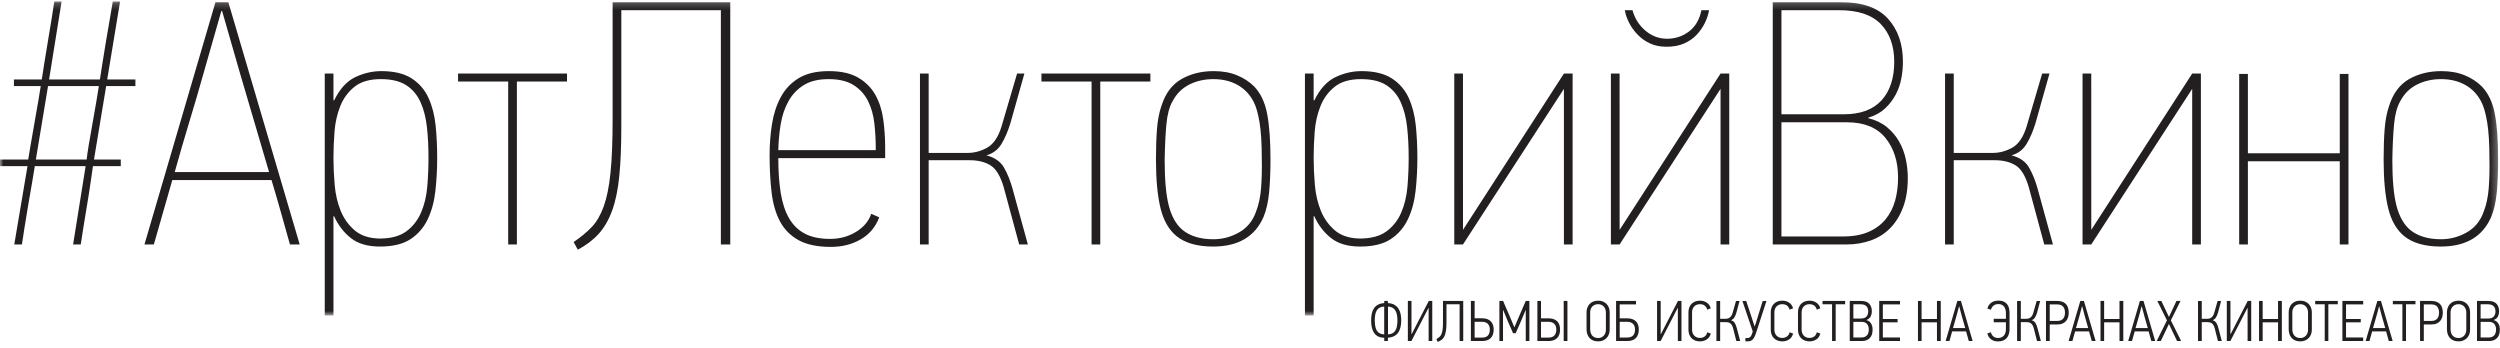 <?xml version="1.0" encoding="UTF-8"?>
<svg width="374px" height="52px" viewBox="0 0 374 52" version="1.1" xmlns="http://www.w3.org/2000/svg" xmlns:xlink="http://www.w3.org/1999/xlink">
    <!-- Generator: Sketch 47.1 (45422) - http://www.bohemiancoding.com/sketch -->
    <title>Page 1</title>
    <desc>Created with Sketch.</desc>
    <defs>
        <polygon id="path-1" points="373.723 0.2 0 0.2 0 47.17 373.723 47.17"></polygon>
    </defs>
    <g id="Page-1" stroke="none" stroke-width="1" fill="none" fill-rule="evenodd">
        <g>
            <g id="Group-3" transform="translate(0, 0.025)">
                <mask id="mask-2" fill="white">
                    <use xlink:href="#path-1"></use>
                </mask>
                <g id="Clip-2"></g>
                <path d="M15.882,12.853 L20.256,12.853 L20.256,11.864 L16.039,11.864 L17.965,0.199 L16.872,0.199 C16.802,0.651 16.672,1.423 16.481,2.517 C16.29,3.61 16.091,4.774 15.882,6.006 C15.674,7.238 15.483,8.41 15.31,9.521 C15.136,10.632 15.014,11.413 14.945,11.864 L7.342,11.864 L9.217,0.199 L8.123,0.199 C8.054,0.686 7.932,1.475 7.759,2.569 C7.585,3.662 7.395,4.817 7.186,6.032 C6.978,7.247 6.787,8.41 6.613,9.521 C6.439,10.632 6.318,11.413 6.249,11.864 L2.083,11.864 L2.083,12.853 L6.093,12.853 C6.023,13.305 5.901,14.051 5.728,15.092 C5.554,16.134 5.364,17.227 5.155,18.373 C4.947,19.519 4.756,20.612 4.583,21.654 C4.408,22.695 4.287,23.424 4.218,23.841 L-4.48441247e-05,23.841 L-4.48441247e-05,24.83 L4.114,24.83 L2.135,36.547 L3.281,36.547 C3.35,36.061 3.471,35.263 3.645,34.151 C3.818,33.041 4.01,31.878 4.218,30.662 C4.426,29.448 4.626,28.293 4.817,27.2 C5.007,26.106 5.137,25.317 5.207,24.83 L12.81,24.83 L10.935,36.547 L12.081,36.547 C12.15,36.061 12.271,35.271 12.446,34.177 C12.619,33.084 12.81,31.921 13.018,30.688 C13.227,29.457 13.409,28.293 13.565,27.2 C13.721,26.106 13.834,25.317 13.904,24.83 L18.069,24.83 L18.069,23.841 L14.06,23.841 L15.882,12.853 Z M7.186,12.853 L14.789,12.853 C14.719,13.305 14.598,14.051 14.424,15.092 C14.25,16.134 14.06,17.227 13.852,18.373 C13.643,19.519 13.452,20.612 13.279,21.654 C13.105,22.695 13,23.424 12.966,23.841 L5.364,23.841 L7.186,12.853 Z M44.835,36.547 L34.16,0.304 L32.233,0.304 L21.61,36.547 L23.016,36.547 L25.776,26.913 L40.617,26.913 C41.103,28.51 41.571,30.116 42.023,31.73 C42.473,33.344 42.925,34.95 43.377,36.547 L44.835,36.547 Z M33.118,1.606 L33.222,1.606 L35.878,10.843 L40.252,25.716 L26.14,25.716 C26.834,23.211 27.554,20.732 28.301,18.279 C29.048,15.826 29.767,13.365 30.462,10.895 L33.118,1.606 Z M53.036,34.415 C52.116,33.618 51.422,32.64 50.953,31.479 C50.484,30.319 50.189,29.037 50.068,27.634 C49.946,26.231 49.885,24.889 49.885,23.606 C49.885,22.36 49.937,21.052 50.042,19.684 C50.146,18.315 50.432,17.043 50.901,15.865 C51.369,14.687 52.081,13.717 53.036,12.955 C53.99,12.193 55.301,11.812 56.967,11.812 C58.564,11.812 59.831,12.115 60.769,12.721 C61.706,13.328 62.417,14.167 62.904,15.241 C63.389,16.315 63.711,17.562 63.867,18.983 C64.023,20.403 64.101,21.927 64.101,23.554 C64.101,25.01 64.04,26.457 63.919,27.894 C63.797,29.331 63.485,30.631 62.982,31.791 C62.478,32.951 61.74,33.887 60.769,34.596 C59.796,35.307 58.459,35.661 56.759,35.661 C55.197,35.627 53.955,35.211 53.036,34.415 L53.036,34.415 Z M49.885,14.988 L49.885,10.979 L48.583,10.979 L48.583,47.17 L49.885,47.17 L49.885,32.329 L49.989,32.329 C50.577,33.648 51.408,34.733 52.48,35.583 C53.552,36.434 55.006,36.859 56.84,36.859 C58.777,36.859 60.308,36.486 61.433,35.74 C62.557,34.994 63.413,33.995 64.001,32.745 C64.59,31.496 64.97,30.073 65.144,28.475 C65.316,26.879 65.403,25.247 65.403,23.58 C65.403,21.914 65.325,20.309 65.17,18.764 C65.013,17.219 64.659,15.839 64.106,14.624 C63.552,13.409 62.713,12.437 61.589,11.708 C60.464,10.979 58.95,10.614 57.048,10.614 C55.698,10.614 54.392,10.919 53.129,11.525 C51.866,12.133 50.819,13.288 49.989,14.988 L49.885,14.988 Z M77.327,12.176 L84.826,12.176 L84.826,10.979 L68.527,10.979 L68.527,12.176 L76.025,12.176 L76.025,36.547 L77.327,36.547 L77.327,12.176 Z M107.842,36.547 L109.248,36.547 L109.248,0.304 L91.647,0.304 L91.647,17.8 C91.647,21.064 91.543,23.728 91.334,25.794 C91.126,27.86 90.788,29.543 90.319,30.845 C89.85,32.147 89.251,33.18 88.522,33.943 C87.794,34.707 86.89,35.453 85.815,36.182 L86.439,37.328 C87.689,36.667 88.731,35.876 89.564,34.955 C90.397,34.034 91.069,32.869 91.581,31.461 C92.092,30.054 92.448,28.333 92.648,26.299 C92.849,24.265 92.949,21.788 92.949,18.867 L92.949,1.501 L107.842,1.501 L107.842,36.547 Z M128.749,35.792 C130.05,35.046 130.979,33.943 131.535,32.485 L130.337,31.964 C129.954,33.076 129.191,33.978 128.046,34.672 C126.9,35.367 125.615,35.714 124.192,35.714 C122.664,35.714 121.406,35.455 120.417,34.936 C119.427,34.417 118.637,33.648 118.047,32.628 C117.457,31.609 117.04,30.347 116.798,28.843 C116.555,27.34 116.433,25.603 116.433,23.632 L132.42,23.632 L132.42,22.018 C132.42,20.595 132.324,19.198 132.133,17.826 C131.942,16.455 131.552,15.241 130.962,14.181 C130.371,13.123 129.521,12.263 128.41,11.604 C127.299,10.945 125.824,10.614 123.984,10.614 C122.143,10.614 120.651,10.962 119.506,11.656 C118.36,12.35 117.466,13.288 116.824,14.467 C116.181,15.648 115.738,16.993 115.496,18.503 C115.253,20.013 115.131,21.567 115.131,23.164 C115.131,25.213 115.231,27.078 115.432,28.762 C115.632,30.446 116.048,31.886 116.681,33.084 C117.314,34.281 118.238,35.219 119.453,35.896 C120.668,36.573 122.282,36.911 124.296,36.911 C125.963,36.911 127.447,36.539 128.749,35.792 L128.749,35.792 Z M116.433,22.435 C116.467,21.087 116.59,19.784 116.798,18.523 C117.008,17.262 117.391,16.131 117.948,15.128 C118.505,14.127 119.263,13.324 120.222,12.719 C121.18,12.115 122.426,11.812 123.959,11.812 C125.526,11.812 126.78,12.115 127.721,12.719 C128.662,13.324 129.376,14.118 129.864,15.102 C130.352,16.087 130.665,17.201 130.805,18.445 C130.944,19.689 131.014,20.933 131.014,22.176 L131.014,22.435 L116.433,22.435 Z M138.929,36.547 L138.929,23.945 L145.073,23.945 C146.323,23.945 147.364,24.205 148.198,24.726 C149.031,25.247 149.69,26.358 150.176,28.059 L152.468,36.547 L153.77,36.547 L151.478,28.215 C151.131,26.965 150.697,25.898 150.176,25.012 C149.656,24.127 148.788,23.528 147.573,23.216 C148.544,22.939 149.291,22.375 149.812,21.523 C150.333,20.673 150.783,19.623 151.166,18.373 L153.249,10.979 L152.155,10.979 L149.812,18.946 C149.325,20.508 148.614,21.549 147.677,22.07 C146.74,22.591 145.767,22.851 144.761,22.851 L138.929,22.851 L138.929,10.979 L137.627,10.979 L137.627,36.547 L138.929,36.547 Z M164.601,12.176 L172.099,12.176 L172.099,10.979 L155.8,10.979 L155.8,12.176 L163.299,12.176 L163.299,36.547 L164.601,36.547 L164.601,12.176 Z M176.734,11.812 C175.345,12.611 174.355,13.93 173.765,15.77 C173.418,16.777 173.193,17.931 173.088,19.232 C172.984,20.534 172.932,22.07 172.932,23.841 C172.932,26.827 173.158,29.248 173.609,31.105 C174.06,32.963 174.859,34.36 176.005,35.297 C177.289,36.338 179.111,36.859 181.472,36.859 C185.222,36.859 187.738,35.384 189.023,32.433 C189.439,31.426 189.717,30.212 189.856,28.788 C189.994,27.365 190.064,25.716 190.064,23.841 C190.064,21.029 189.899,18.755 189.57,17.019 C189.239,15.284 188.589,13.913 187.617,12.905 C186.922,12.211 186.072,11.656 185.065,11.239 C184.058,10.823 182.895,10.614 181.577,10.614 C179.736,10.614 178.122,11.014 176.734,11.812 L176.734,11.812 Z M185.169,12.697 C186.211,13.288 187.009,14.138 187.565,15.249 C187.911,15.909 188.198,16.915 188.424,18.269 C188.65,19.623 188.763,21.428 188.763,23.685 C188.797,25.247 188.763,26.714 188.659,28.085 C188.554,29.457 188.294,30.662 187.877,31.704 C187.391,33.058 186.549,34.073 185.352,34.75 C184.154,35.427 182.878,35.766 181.524,35.766 C179.58,35.766 178.035,35.297 176.89,34.36 C175.953,33.561 175.275,32.364 174.859,30.767 C174.442,29.17 174.234,26.896 174.234,23.945 C174.268,21.828 174.355,20.031 174.494,18.555 C174.633,17.08 174.945,15.926 175.432,15.092 C176.022,13.982 176.855,13.158 177.931,12.619 C179.007,12.081 180.205,11.812 181.524,11.812 C182.912,11.812 184.128,12.107 185.169,12.697 L185.169,12.697 Z M199.671,34.415 C198.751,33.618 198.057,32.64 197.588,31.479 C197.12,30.319 196.824,29.037 196.703,27.634 C196.581,26.231 196.521,24.889 196.521,23.606 C196.521,22.36 196.573,21.052 196.677,19.684 C196.782,18.315 197.068,17.043 197.536,15.865 C198.005,14.687 198.716,13.717 199.671,12.955 C200.626,12.193 201.937,11.812 203.603,11.812 C205.199,11.812 206.467,12.115 207.404,12.721 C208.341,13.328 209.053,14.167 209.539,15.241 C210.025,16.315 210.347,17.562 210.503,18.983 C210.659,20.403 210.737,21.927 210.737,23.554 C210.737,25.01 210.676,26.457 210.555,27.894 C210.433,29.331 210.12,30.631 209.618,31.791 C209.114,32.951 208.376,33.887 207.404,34.596 C206.432,35.307 205.095,35.661 203.395,35.661 C201.832,35.627 200.591,35.211 199.671,34.415 L199.671,34.415 Z M196.521,14.988 L196.521,10.979 L195.219,10.979 L195.219,47.17 L196.521,47.17 L196.521,32.329 L196.625,32.329 C197.213,33.648 198.043,34.733 199.116,35.583 C200.188,36.434 201.642,36.859 203.476,36.859 C205.413,36.859 206.944,36.486 208.068,35.74 C209.193,34.994 210.048,33.995 210.637,32.745 C211.225,31.496 211.606,30.073 211.779,28.475 C211.952,26.879 212.039,25.247 212.039,23.58 C212.039,21.914 211.961,20.309 211.805,18.764 C211.649,17.219 211.294,15.839 210.741,14.624 C210.188,13.409 209.349,12.437 208.224,11.708 C207.1,10.979 205.586,10.614 203.684,10.614 C202.334,10.614 201.028,10.919 199.765,11.525 C198.502,12.133 197.455,13.288 196.625,14.988 L196.521,14.988 Z M235.263,36.547 L235.263,10.979 L233.961,10.979 L218.864,34.36 L218.86,10.979 L217.558,10.979 L217.558,36.547 L218.86,36.547 L233.961,13.27 L233.961,36.547 L235.263,36.547 Z M254.529,1.501 C254.251,2.89 253.635,3.949 252.681,4.678 C251.725,5.407 250.624,5.771 249.374,5.771 C248.194,5.771 247.126,5.373 246.171,4.574 C245.216,3.776 244.565,2.751 244.219,1.501 L243.073,1.501 C243.177,2.126 243.394,2.76 243.724,3.402 C244.054,4.045 244.479,4.635 245,5.172 C245.52,5.711 246.136,6.145 246.848,6.474 C247.559,6.805 248.385,6.969 249.322,6.969 C250.328,6.969 251.205,6.805 251.952,6.474 C252.698,6.145 253.323,5.711 253.826,5.172 C254.329,4.635 254.737,4.045 255.05,3.402 C255.362,2.76 255.571,2.126 255.675,1.501 L254.529,1.501 Z M258.695,36.547 L258.695,10.979 L257.393,10.979 L242.296,34.36 L242.292,10.979 L240.99,10.979 L240.99,36.547 L242.292,36.547 L257.393,13.27 L257.393,36.547 L258.695,36.547 Z M275.15,1.501 C277.962,1.501 280.036,2.196 281.372,3.584 C282.708,4.973 283.377,6.848 283.377,9.208 C283.377,11.673 282.743,13.6 281.476,14.988 C280.209,16.377 278.326,17.071 275.827,17.071 L266.505,17.071 L266.505,1.501 L275.15,1.501 Z M276.295,18.269 C278.864,18.269 280.782,19.044 282.049,20.594 C283.316,22.143 283.95,24.119 283.95,26.522 C283.95,27.776 283.802,28.934 283.507,29.995 C283.212,31.058 282.734,31.989 282.075,32.79 C281.416,33.591 280.565,34.218 279.524,34.67 C278.482,35.123 277.215,35.349 275.722,35.349 L266.505,35.349 L266.505,18.269 L276.295,18.269 Z M279.472,17.592 C280.513,17.28 281.363,16.811 282.023,16.186 C282.682,15.561 283.212,14.867 283.611,14.103 C284.01,13.34 284.289,12.533 284.445,11.682 C284.601,10.831 284.679,10.007 284.679,9.208 C284.679,6.57 283.935,4.426 282.446,2.777 C280.957,1.129 278.62,0.304 275.434,0.304 L265.204,0.304 L265.204,36.547 L276.243,36.547 C277.527,36.547 278.734,36.347 279.862,35.948 C280.99,35.549 281.962,34.932 282.778,34.099 C283.594,33.266 284.236,32.225 284.705,30.975 C285.174,29.725 285.408,28.267 285.408,26.601 C285.408,25.663 285.305,24.718 285.1,23.763 C284.894,22.808 284.555,21.923 284.084,21.107 C283.612,20.292 283.004,19.58 282.258,18.972 C281.511,18.365 280.582,17.922 279.472,17.644 L279.472,17.592 Z M292.281,36.547 L292.281,23.945 L298.426,23.945 C299.676,23.945 300.717,24.205 301.551,24.726 C302.384,25.247 303.043,26.358 303.529,28.059 L305.821,36.547 L307.122,36.547 L304.831,28.215 C304.484,26.965 304.05,25.898 303.529,25.012 C303.009,24.127 302.14,23.528 300.926,23.216 C301.897,22.939 302.644,22.375 303.165,21.523 C303.686,20.673 304.137,19.623 304.519,18.373 L306.602,10.979 L305.508,10.979 L303.165,18.946 C302.678,20.508 301.967,21.549 301.03,22.07 C300.093,22.591 299.12,22.851 298.114,22.851 L292.281,22.851 L292.281,10.979 L290.98,10.979 L290.98,36.547 L292.281,36.547 Z M329.254,36.547 L329.254,10.979 L327.952,10.979 L312.855,34.36 L312.851,10.979 L311.549,10.979 L311.549,36.547 L312.851,36.547 L327.952,13.27 L327.952,36.547 L329.254,36.547 Z M350.03,36.547 L351.332,36.547 L351.332,11.031 L350.03,11.031 L350.03,22.904 L336.283,22.904 L336.283,11.031 L334.981,11.031 L334.981,36.547 L336.283,36.547 L336.283,24.101 L350.03,24.101 L350.03,36.547 Z M360.392,11.812 C359.003,12.611 358.014,13.93 357.424,15.77 C357.076,16.777 356.851,17.931 356.747,19.232 C356.643,20.534 356.591,22.07 356.591,23.841 C356.591,26.827 356.816,29.248 357.268,31.105 C357.718,32.963 358.517,34.36 359.663,35.297 C360.947,36.338 362.769,36.859 365.131,36.859 C368.88,36.859 371.397,35.384 372.681,32.433 C373.098,31.426 373.375,30.212 373.515,28.788 C373.653,27.365 373.723,25.716 373.723,23.841 C373.723,21.029 373.558,18.755 373.228,17.019 C372.898,15.284 372.247,13.913 371.275,12.905 C370.581,12.211 369.73,11.656 368.724,11.239 C367.716,10.823 366.554,10.614 365.235,10.614 C363.394,10.614 361.78,11.014 360.392,11.812 L360.392,11.812 Z M368.828,12.697 C369.869,13.288 370.668,14.138 371.223,15.249 C371.57,15.909 371.856,16.915 372.082,18.269 C372.308,19.623 372.421,21.428 372.421,23.685 C372.455,25.247 372.421,26.714 372.317,28.085 C372.213,29.457 371.952,30.662 371.536,31.704 C371.049,33.058 370.208,34.073 369.01,34.75 C367.812,35.427 366.537,35.766 365.183,35.766 C363.238,35.766 361.694,35.297 360.548,34.36 C359.611,33.561 358.934,32.364 358.517,30.767 C358.101,29.17 357.892,26.896 357.892,23.945 C357.927,21.828 358.014,20.031 358.153,18.555 C358.291,17.08 358.604,15.926 359.09,15.092 C359.68,13.982 360.513,13.158 361.59,12.619 C362.665,12.081 363.863,11.812 365.183,11.812 C366.571,11.812 367.786,12.107 368.828,12.697 L368.828,12.697 Z" id="Fill-1" fill="#231F20" mask="url(#mask-2)"></path>
            </g>
            <path d="M207.076,50.027 C206.57,50.004 206.21,49.827 205.995,49.497 C205.779,49.166 205.669,48.641 205.663,47.922 C205.663,47.617 205.686,47.339 205.732,47.089 C205.778,46.838 205.854,46.624 205.96,46.446 C206.066,46.268 206.21,46.128 206.391,46.027 C206.572,45.927 206.8,45.871 207.076,45.859 L207.076,50.027 Z M207.644,45.859 C207.902,45.871 208.121,45.925 208.299,46.023 C208.476,46.121 208.621,46.259 208.734,46.437 C208.845,46.616 208.927,46.83 208.979,47.08 C209.031,47.331 209.056,47.614 209.056,47.93 C209.056,48.632 208.946,49.15 208.725,49.484 C208.504,49.817 208.144,49.999 207.644,50.027 L207.644,45.859 Z M207.627,50.527 C208.316,50.475 208.821,50.23 209.143,49.791 C209.464,49.351 209.625,48.73 209.625,47.926 C209.625,47.57 209.591,47.238 209.522,46.931 C209.453,46.624 209.339,46.356 209.181,46.126 C209.024,45.897 208.817,45.713 208.561,45.575 C208.306,45.437 207.994,45.36 207.627,45.342 L207.627,45.024 L207.084,45.024 L207.084,45.342 C206.723,45.365 206.417,45.442 206.167,45.571 C205.917,45.7 205.715,45.876 205.56,46.1 C205.405,46.324 205.293,46.59 205.224,46.897 C205.155,47.204 205.121,47.547 205.121,47.926 C205.121,48.311 205.155,48.661 205.224,48.977 C205.293,49.293 205.405,49.565 205.56,49.795 C205.715,50.024 205.917,50.202 206.167,50.329 C206.417,50.455 206.723,50.521 207.084,50.527 L207.084,51.018 L207.627,51.018 L207.627,50.527 Z M211.149,51.018 L213.699,46.066 L213.724,46.066 L213.724,51.018 L214.267,51.018 L214.267,45.024 L213.742,45.024 L211.192,49.976 L211.158,49.967 L211.158,45.024 L210.615,45.024 L210.615,51.018 L211.149,51.018 Z M218.357,51.018 L218.9,51.018 L218.9,45.024 L215.869,45.024 L215.869,48.322 C215.869,48.759 215.847,49.112 215.804,49.381 C215.761,49.651 215.698,49.871 215.614,50.041 C215.531,50.21 215.428,50.343 215.305,50.441 C215.181,50.538 215.042,50.633 214.887,50.725 C214.916,50.8 214.947,50.872 214.982,50.94 L215.085,51.147 C215.309,51.061 215.504,50.956 215.671,50.832 C215.837,50.709 215.973,50.536 216.079,50.315 C216.186,50.093 216.264,49.815 216.317,49.478 C216.368,49.142 216.394,48.721 216.394,48.214 L216.394,45.523 L218.357,45.523 L218.357,51.018 Z M221.733,51.018 C222.29,51.018 222.716,50.87 223.012,50.574 C223.308,50.278 223.456,49.85 223.456,49.287 C223.456,49.051 223.423,48.832 223.357,48.628 C223.29,48.424 223.189,48.248 223.051,48.098 C222.913,47.949 222.735,47.831 222.517,47.745 C222.299,47.659 222.038,47.616 221.733,47.616 L220.605,47.616 L220.605,45.024 L220.046,45.024 L220.046,51.018 L221.733,51.018 Z M220.605,48.141 L221.699,48.141 C222.107,48.141 222.405,48.249 222.595,48.464 C222.784,48.68 222.879,48.957 222.879,49.295 C222.879,49.674 222.787,49.97 222.603,50.182 C222.419,50.395 222.124,50.501 221.716,50.501 L220.605,50.501 L220.605,48.141 Z M228.795,51.018 L228.795,45.024 L228.252,45.024 L227.277,47.271 L226.56,48.959 L226.543,48.959 L225.847,47.289 C225.819,47.226 225.779,47.135 225.727,47.017 C225.675,46.9 225.618,46.766 225.555,46.617 C225.493,46.468 225.425,46.314 225.353,46.156 C225.282,45.998 225.214,45.845 225.151,45.696 C225.089,45.546 225.031,45.413 224.98,45.295 C224.928,45.177 224.891,45.087 224.868,45.024 L224.308,45.024 L224.308,51.018 L224.851,51.018 L224.851,46.41 L224.885,46.402 L225.549,48.012 C225.583,48.087 225.638,48.21 225.712,48.382 C225.787,48.555 225.867,48.737 225.953,48.93 C226.039,49.122 226.12,49.304 226.195,49.476 C226.269,49.649 226.321,49.772 226.349,49.846 L226.746,49.846 L227.547,48.03 L228.227,46.393 L228.252,46.385 L228.252,51.018 L228.795,51.018 Z M231.671,51.018 C232.229,51.018 232.653,50.87 232.946,50.574 C233.239,50.278 233.386,49.85 233.386,49.287 C233.386,49.051 233.353,48.832 233.29,48.628 C233.227,48.424 233.126,48.248 232.988,48.098 C232.85,47.949 232.673,47.833 232.457,47.75 C232.241,47.667 231.98,47.625 231.675,47.625 L230.535,47.625 L230.535,45.024 L229.992,45.024 L229.992,51.018 L231.671,51.018 Z M233.928,51.018 L234.488,51.018 L234.488,45.024 L233.928,45.024 L233.928,51.018 Z M232.54,50.182 C232.35,50.395 232.056,50.501 231.659,50.501 L230.535,50.501 L230.535,48.141 L231.65,48.141 C231.857,48.141 232.036,48.172 232.186,48.232 C232.336,48.292 232.458,48.376 232.553,48.481 C232.648,48.588 232.717,48.711 232.761,48.852 C232.804,48.993 232.826,49.141 232.826,49.295 C232.826,49.674 232.731,49.97 232.54,50.182 L232.54,50.182 Z M240.809,46.712 C240.809,46.482 240.772,46.262 240.697,46.053 C240.622,45.844 240.512,45.66 240.366,45.502 C240.219,45.344 240.04,45.218 239.827,45.123 C239.615,45.028 239.368,44.981 239.087,44.981 C238.782,44.981 238.521,45.029 238.303,45.127 C238.085,45.225 237.905,45.355 237.765,45.519 C237.624,45.682 237.519,45.868 237.45,46.074 C237.381,46.281 237.347,46.494 237.347,46.712 L237.347,49.235 C237.347,49.488 237.381,49.726 237.45,49.95 C237.519,50.174 237.626,50.369 237.769,50.536 C237.912,50.702 238.093,50.833 238.312,50.928 C238.529,51.022 238.788,51.07 239.087,51.07 C239.345,51.07 239.579,51.026 239.789,50.94 C239.998,50.854 240.179,50.734 240.331,50.578 C240.483,50.424 240.601,50.238 240.684,50.023 C240.767,49.808 240.809,49.568 240.809,49.304 L240.809,46.712 Z M240.241,49.354 C240.241,49.526 240.211,49.687 240.154,49.837 C240.097,49.986 240.016,50.116 239.912,50.225 C239.808,50.334 239.686,50.419 239.545,50.48 C239.404,50.54 239.252,50.57 239.091,50.57 C238.889,50.57 238.713,50.537 238.564,50.471 C238.414,50.405 238.289,50.313 238.188,50.195 C238.087,50.077 238.012,49.938 237.963,49.776 C237.914,49.615 237.89,49.44 237.89,49.25 L237.89,46.723 C237.89,46.579 237.912,46.434 237.959,46.287 C238.005,46.14 238.077,46.009 238.175,45.894 C238.273,45.779 238.397,45.686 238.547,45.614 C238.696,45.542 238.875,45.506 239.082,45.506 C239.29,45.506 239.467,45.545 239.614,45.623 C239.761,45.7 239.881,45.798 239.973,45.916 C240.065,46.034 240.133,46.164 240.176,46.308 C240.219,46.452 240.241,46.59 240.241,46.723 L240.241,49.354 Z M243.445,51.018 C244.001,51.018 244.427,50.87 244.723,50.574 C245.019,50.278 245.167,49.85 245.167,49.287 C245.167,49.051 245.134,48.832 245.068,48.628 C245.001,48.424 244.899,48.248 244.761,48.098 C244.623,47.949 244.445,47.833 244.23,47.75 C244.013,47.667 243.753,47.625 243.448,47.625 L242.307,47.625 L242.307,45.54 L244.745,45.54 L244.745,45.024 L241.765,45.024 L241.765,51.018 L243.445,51.018 Z M244.317,50.178 C244.13,50.388 243.835,50.492 243.431,50.492 L242.307,50.492 L242.307,48.141 L243.423,48.141 C243.636,48.141 243.816,48.172 243.963,48.232 C244.11,48.292 244.231,48.374 244.326,48.477 C244.421,48.581 244.49,48.703 244.534,48.843 C244.577,48.984 244.599,49.135 244.599,49.295 C244.599,49.674 244.505,49.969 244.317,50.178 L244.317,50.178 Z M248.431,51.018 L250.98,46.066 L251.006,46.066 L251.006,51.018 L251.548,51.018 L251.548,45.024 L251.023,45.024 L248.474,49.976 L248.439,49.967 L248.439,45.024 L247.897,45.024 L247.897,51.018 L248.431,51.018 Z M255.406,49.709 C255.343,49.985 255.214,50.194 255.019,50.338 C254.824,50.481 254.585,50.553 254.304,50.553 C254.12,50.553 253.957,50.521 253.813,50.458 C253.67,50.395 253.548,50.309 253.447,50.2 C253.347,50.091 253.269,49.961 253.214,49.812 C253.16,49.663 253.133,49.505 253.133,49.339 L253.133,46.712 C253.133,46.545 253.158,46.389 253.21,46.242 C253.262,46.096 253.338,45.968 253.438,45.859 C253.539,45.75 253.662,45.664 253.809,45.601 C253.955,45.538 254.12,45.506 254.304,45.506 C254.597,45.506 254.838,45.578 255.027,45.721 C255.217,45.865 255.341,46.066 255.398,46.324 L255.932,46.126 C255.834,45.759 255.638,45.476 255.342,45.278 C255.046,45.08 254.7,44.981 254.304,44.981 C254.034,44.981 253.793,45.024 253.58,45.11 C253.368,45.196 253.188,45.316 253.04,45.472 C252.893,45.627 252.781,45.81 252.705,46.023 C252.628,46.235 252.59,46.468 252.59,46.72 L252.59,49.321 C252.59,49.58 252.63,49.817 252.709,50.032 C252.788,50.247 252.901,50.431 253.049,50.583 C253.197,50.735 253.377,50.854 253.589,50.94 C253.802,51.026 254.04,51.07 254.304,51.07 C254.7,51.07 255.047,50.97 255.346,50.772 C255.645,50.574 255.84,50.283 255.932,49.898 L255.406,49.709 Z M257.335,51.018 L257.335,48.193 L258.205,48.193 C258.32,48.193 258.431,48.204 258.537,48.228 C258.643,48.25 258.744,48.296 258.838,48.365 C258.933,48.434 259.018,48.532 259.092,48.658 C259.167,48.784 259.23,48.948 259.282,49.149 L259.755,51.018 L260.333,51.018 L259.825,49.08 C259.75,48.782 259.649,48.529 259.523,48.322 C259.397,48.116 259.204,47.975 258.946,47.9 C259.147,47.837 259.314,47.706 259.446,47.508 C259.577,47.31 259.684,47.065 259.764,46.772 L260.229,45.033 L259.704,45.033 L259.204,46.789 C259.153,46.979 259.085,47.134 259.002,47.254 C258.919,47.375 258.83,47.467 258.735,47.53 C258.64,47.593 258.541,47.636 258.438,47.659 C258.334,47.682 258.234,47.694 258.137,47.694 L257.335,47.694 L257.335,45.033 L256.776,45.033 L256.776,51.018 L257.335,51.018 Z M264.26,45.033 L263.7,45.033 C263.66,45.153 263.608,45.315 263.545,45.519 C263.482,45.723 263.413,45.945 263.338,46.186 C263.264,46.427 263.186,46.679 263.106,46.94 C263.025,47.201 262.948,47.453 262.873,47.694 C262.799,47.935 262.73,48.154 262.667,48.352 C262.603,48.55 262.551,48.707 262.511,48.822 L262.486,48.822 C262.44,48.696 262.385,48.533 262.322,48.335 C262.258,48.137 262.188,47.921 262.111,47.685 C262.034,47.45 261.953,47.206 261.87,46.953 C261.787,46.7 261.706,46.456 261.629,46.221 C261.551,45.986 261.478,45.764 261.409,45.558 C261.34,45.351 261.283,45.176 261.237,45.033 L260.668,45.033 C260.927,45.796 261.184,46.554 261.439,47.306 C261.695,48.058 261.951,48.816 262.21,49.58 C262.199,49.637 262.184,49.69 262.167,49.739 C262.15,49.788 262.133,49.841 262.115,49.898 C262.029,50.156 261.927,50.335 261.81,50.432 C261.692,50.53 261.561,50.578 261.418,50.578 L261.108,50.578 L261.108,51.061 L261.478,51.061 C261.604,51.061 261.723,51.045 261.835,51.013 C261.947,50.982 262.055,50.919 262.158,50.824 C262.262,50.729 262.359,50.596 262.451,50.424 C262.543,50.251 262.635,50.024 262.727,49.743 C262.985,48.957 263.24,48.172 263.493,47.388 C263.746,46.604 264.001,45.819 264.26,45.033 L264.26,45.033 Z M267.722,49.709 C267.658,49.985 267.529,50.194 267.334,50.338 C267.139,50.481 266.901,50.553 266.62,50.553 C266.435,50.553 266.272,50.521 266.128,50.458 C265.985,50.395 265.863,50.309 265.762,50.2 C265.662,50.091 265.584,49.961 265.53,49.812 C265.475,49.663 265.448,49.505 265.448,49.339 L265.448,46.712 C265.448,46.545 265.474,46.389 265.526,46.242 C265.577,46.096 265.653,45.968 265.754,45.859 C265.854,45.75 265.978,45.664 266.124,45.601 C266.271,45.538 266.435,45.506 266.62,45.506 C266.912,45.506 267.153,45.578 267.343,45.721 C267.532,45.865 267.656,46.066 267.713,46.324 L268.247,46.126 C268.149,45.759 267.953,45.476 267.657,45.278 C267.361,45.08 267.015,44.981 266.62,44.981 C266.35,44.981 266.108,45.024 265.896,45.11 C265.684,45.196 265.504,45.316 265.356,45.472 C265.208,45.627 265.096,45.81 265.02,46.023 C264.944,46.235 264.906,46.468 264.906,46.72 L264.906,49.321 C264.906,49.58 264.945,49.817 265.024,50.032 C265.103,50.247 265.217,50.431 265.365,50.583 C265.512,50.735 265.692,50.854 265.905,50.94 C266.117,51.026 266.355,51.07 266.62,51.07 C267.015,51.07 267.363,50.97 267.661,50.772 C267.96,50.574 268.155,50.283 268.247,49.898 L267.722,49.709 Z M271.795,49.709 C271.732,49.985 271.603,50.194 271.408,50.338 C271.212,50.481 270.974,50.553 270.693,50.553 C270.509,50.553 270.346,50.521 270.202,50.458 C270.058,50.395 269.936,50.309 269.836,50.2 C269.736,50.091 269.658,49.961 269.603,49.812 C269.549,49.663 269.522,49.505 269.522,49.339 L269.522,46.712 C269.522,46.545 269.548,46.389 269.599,46.242 C269.651,46.096 269.727,45.968 269.827,45.859 C269.928,45.75 270.051,45.664 270.198,45.601 C270.344,45.538 270.509,45.506 270.693,45.506 C270.986,45.506 271.227,45.578 271.416,45.721 C271.606,45.865 271.729,46.066 271.787,46.324 L272.32,46.126 C272.223,45.759 272.026,45.476 271.731,45.278 C271.435,45.08 271.089,44.981 270.693,44.981 C270.423,44.981 270.182,45.024 269.97,45.11 C269.757,45.196 269.577,45.316 269.429,45.472 C269.282,45.627 269.17,45.81 269.094,46.023 C269.017,46.235 268.979,46.468 268.979,46.72 L268.979,49.321 C268.979,49.58 269.019,49.817 269.098,50.032 C269.177,50.247 269.29,50.431 269.438,50.583 C269.586,50.735 269.766,50.854 269.978,50.94 C270.19,51.026 270.429,51.07 270.693,51.07 C271.089,51.07 271.436,50.97 271.735,50.772 C272.034,50.574 272.229,50.283 272.32,49.898 L271.795,49.709 Z M276.033,45.523 L276.033,45.024 L272.648,45.024 L272.648,45.523 L274.077,45.523 L274.077,51.018 L274.62,51.018 L274.62,45.523 L276.033,45.523 Z M280.093,48.849 C280.061,48.696 280.008,48.557 279.934,48.431 C279.859,48.304 279.764,48.193 279.649,48.098 C279.535,48.004 279.397,47.936 279.236,47.896 L279.236,47.87 C279.549,47.732 279.758,47.549 279.866,47.32 C279.975,47.09 280.028,46.838 280.028,46.563 C280.028,46.099 279.899,45.726 279.642,45.445 C279.384,45.164 278.983,45.024 278.439,45.024 L276.721,45.024 L276.721,51.018 L278.556,51.018 C279.032,51.018 279.416,50.876 279.705,50.591 C279.995,50.306 280.14,49.882 280.14,49.319 C280.14,49.158 280.125,49.001 280.093,48.849 L280.093,48.849 Z M278.371,45.523 C278.751,45.523 279.032,45.619 279.214,45.811 C279.395,46.002 279.486,46.258 279.486,46.578 C279.486,46.904 279.398,47.164 279.222,47.359 C279.046,47.554 278.774,47.65 278.405,47.65 L277.264,47.65 L277.264,45.523 L278.371,45.523 Z M278.487,48.15 C278.866,48.15 279.141,48.256 279.314,48.469 C279.486,48.681 279.572,48.951 279.572,49.278 C279.572,49.445 279.553,49.601 279.516,49.748 C279.479,49.894 279.417,50.022 279.331,50.131 C279.244,50.24 279.131,50.326 278.99,50.389 C278.85,50.452 278.676,50.484 278.47,50.484 L277.264,50.484 L277.264,48.15 L278.487,48.15 Z M284.24,51.018 L284.24,50.484 L281.673,50.484 L281.673,48.219 L283.878,48.219 L283.878,47.719 L281.673,47.719 L281.673,45.54 L284.24,45.54 L284.24,45.024 L281.131,45.024 L281.131,51.018 L284.24,51.018 Z M290.337,51.018 L290.337,45.024 L289.769,45.024 L289.769,47.719 L287.469,47.719 L287.469,45.024 L286.927,45.024 L286.927,51.018 L287.469,51.018 L287.469,48.219 L289.769,48.219 L289.769,51.018 L290.337,51.018 Z M295.108,51.018 L293.36,45.024 L292.817,45.024 L291.069,51.018 L291.637,51.018 L292.042,49.58 L294.126,49.58 L294.531,51.018 L295.108,51.018 Z M293.997,49.08 L292.163,49.08 C292.186,49.011 292.223,48.889 292.275,48.714 C292.326,48.539 292.379,48.352 292.434,48.154 C292.489,47.956 292.542,47.77 292.593,47.594 C292.645,47.419 292.68,47.297 292.696,47.229 C292.708,47.188 292.732,47.101 292.77,46.966 C292.807,46.831 292.846,46.686 292.886,46.531 C292.926,46.376 292.964,46.232 292.998,46.1 C293.032,45.968 293.056,45.879 293.067,45.834 L293.102,45.834 L293.471,47.229 L293.997,49.08 Z M297.304,49.89 C297.402,50.268 297.59,50.561 297.868,50.768 C298.147,50.975 298.495,51.078 298.915,51.078 C299.202,51.078 299.453,51.033 299.668,50.945 C299.884,50.856 300.062,50.731 300.204,50.57 C300.346,50.409 300.451,50.216 300.522,49.989 C300.593,49.762 300.628,49.514 300.628,49.244 L300.628,46.807 C300.628,46.56 300.6,46.326 300.544,46.105 C300.487,45.884 300.395,45.688 300.268,45.519 C300.141,45.35 299.97,45.216 299.754,45.118 C299.539,45.021 299.273,44.972 298.958,44.972 C298.533,44.972 298.177,45.077 297.89,45.286 C297.602,45.496 297.41,45.784 297.313,46.152 L297.838,46.342 C297.907,46.083 298.038,45.876 298.23,45.721 C298.422,45.566 298.659,45.489 298.94,45.489 C299.147,45.489 299.322,45.523 299.466,45.592 C299.609,45.661 299.727,45.757 299.819,45.881 C299.911,46.004 299.978,46.148 300.021,46.311 C300.064,46.475 300.086,46.651 300.086,46.841 L300.086,47.694 L298.26,47.694 L298.26,48.21 L300.086,48.21 L300.086,49.218 C300.086,49.39 300.066,49.558 300.026,49.722 C299.985,49.885 299.918,50.029 299.823,50.152 C299.729,50.276 299.606,50.375 299.457,50.45 C299.308,50.524 299.127,50.561 298.915,50.561 C298.639,50.561 298.408,50.488 298.221,50.342 C298.035,50.195 297.907,49.982 297.838,49.7 L297.304,49.89 Z M302.316,51.018 L302.316,48.193 L303.186,48.193 C303.301,48.193 303.411,48.204 303.518,48.228 C303.624,48.25 303.724,48.296 303.819,48.365 C303.914,48.434 303.999,48.532 304.073,48.658 C304.148,48.784 304.211,48.948 304.263,49.149 L304.737,51.018 L305.313,51.018 L304.805,49.08 C304.731,48.782 304.63,48.529 304.504,48.322 C304.378,48.116 304.185,47.975 303.927,47.9 C304.128,47.837 304.294,47.706 304.426,47.508 C304.559,47.31 304.664,47.065 304.745,46.772 L305.21,45.033 L304.685,45.033 L304.185,46.789 C304.134,46.979 304.066,47.134 303.983,47.254 C303.899,47.375 303.811,47.467 303.716,47.53 C303.621,47.593 303.522,47.636 303.419,47.659 C303.315,47.682 303.215,47.694 303.117,47.694 L302.316,47.694 L302.316,45.033 L301.757,45.033 L301.757,51.018 L302.316,51.018 Z M309.038,45.459 C308.742,45.169 308.319,45.024 307.768,45.024 L306.08,45.024 L306.08,51.018 L306.64,51.018 L306.64,48.537 L307.802,48.537 C308.107,48.537 308.365,48.489 308.577,48.391 C308.79,48.294 308.964,48.164 309.099,48.004 C309.233,47.843 309.331,47.656 309.391,47.444 C309.451,47.231 309.482,47.01 309.482,46.781 C309.482,46.19 309.334,45.749 309.038,45.459 L309.038,45.459 Z M308.862,47.25 C308.821,47.402 308.757,47.534 308.668,47.646 C308.579,47.758 308.46,47.847 308.31,47.913 C308.161,47.979 307.977,48.012 307.759,48.012 L306.64,48.012 L306.64,45.54 L307.751,45.54 C308.153,45.54 308.448,45.65 308.638,45.868 C308.827,46.086 308.922,46.388 308.922,46.772 C308.922,46.939 308.902,47.098 308.862,47.25 L308.862,47.25 Z M313.503,51.018 L311.755,45.024 L311.213,45.024 L309.464,51.018 L310.033,51.018 L310.437,49.58 L312.522,49.58 L312.927,51.018 L313.503,51.018 Z M312.393,49.08 L310.558,49.08 C310.581,49.011 310.619,48.889 310.67,48.714 C310.722,48.539 310.775,48.352 310.83,48.154 C310.884,47.956 310.937,47.77 310.989,47.594 C311.041,47.419 311.075,47.297 311.092,47.229 C311.104,47.188 311.128,47.101 311.165,46.966 C311.203,46.831 311.241,46.686 311.282,46.531 C311.322,46.376 311.359,46.232 311.394,46.1 C311.428,45.968 311.451,45.879 311.463,45.834 L311.497,45.834 L311.867,47.229 L312.393,49.08 Z M317.646,51.018 L317.646,45.024 L317.078,45.024 L317.078,47.719 L314.778,47.719 L314.778,45.024 L314.236,45.024 L314.236,51.018 L314.778,51.018 L314.778,48.219 L317.078,48.219 L317.078,51.018 L317.646,51.018 Z M322.417,51.018 L320.669,45.024 L320.126,45.024 L318.378,51.018 L318.946,51.018 L319.351,49.58 L321.435,49.58 L321.84,51.018 L322.417,51.018 Z M321.306,49.08 L319.471,49.08 C319.495,49.011 319.532,48.889 319.584,48.714 C319.635,48.539 319.688,48.352 319.743,48.154 C319.797,47.956 319.851,47.77 319.902,47.594 C319.954,47.419 319.989,47.297 320.006,47.229 C320.017,47.188 320.041,47.101 320.079,46.966 C320.116,46.831 320.155,46.686 320.195,46.531 C320.235,46.376 320.273,46.232 320.307,46.1 C320.341,45.968 320.365,45.879 320.376,45.834 L320.41,45.834 L320.781,47.229 L321.306,49.08 Z M326.301,51.018 L324.759,47.926 L326.206,45.024 L325.595,45.024 L324.475,47.418 L323.339,45.024 L322.736,45.024 L324.174,47.926 L322.641,51.018 L323.252,51.018 L324.475,48.469 L325.69,51.018 L326.301,51.018 Z M329.384,51.018 L329.384,48.193 L330.254,48.193 C330.369,48.193 330.479,48.204 330.586,48.228 C330.692,48.25 330.792,48.296 330.887,48.365 C330.982,48.434 331.066,48.532 331.141,48.658 C331.215,48.784 331.279,48.948 331.331,49.149 L331.804,51.018 L332.381,51.018 L331.873,49.08 C331.798,48.782 331.698,48.529 331.572,48.322 C331.446,48.116 331.253,47.975 330.995,47.9 C331.196,47.837 331.362,47.706 331.494,47.508 C331.626,47.31 331.733,47.065 331.813,46.772 L332.278,45.033 L331.753,45.033 L331.253,46.789 C331.202,46.979 331.134,47.134 331.051,47.254 C330.967,47.375 330.878,47.467 330.784,47.53 C330.689,47.593 330.59,47.636 330.487,47.659 C330.383,47.682 330.282,47.694 330.185,47.694 L329.384,47.694 L329.384,45.033 L328.824,45.033 L328.824,51.018 L329.384,51.018 Z M333.664,51.018 L336.214,46.066 L336.24,46.066 L336.24,51.018 L336.782,51.018 L336.782,45.024 L336.257,45.024 L333.707,49.976 L333.673,49.967 L333.673,45.024 L333.13,45.024 L333.13,51.018 L333.664,51.018 Z M341.364,51.018 L341.364,45.024 L340.795,45.024 L340.795,47.719 L338.496,47.719 L338.496,45.024 L337.953,45.024 L337.953,51.018 L338.496,51.018 L338.496,48.219 L340.795,48.219 L340.795,51.018 L341.364,51.018 Z M345.851,46.712 C345.851,46.482 345.813,46.262 345.738,46.053 C345.664,45.844 345.553,45.66 345.407,45.502 C345.261,45.344 345.081,45.218 344.869,45.123 C344.656,45.028 344.409,44.981 344.128,44.981 C343.824,44.981 343.562,45.029 343.344,45.127 C343.126,45.225 342.947,45.355 342.806,45.519 C342.665,45.682 342.561,45.868 342.492,46.074 C342.423,46.281 342.388,46.494 342.388,46.712 L342.388,49.235 C342.388,49.488 342.423,49.726 342.492,49.95 C342.561,50.174 342.667,50.369 342.81,50.536 C342.954,50.702 343.135,50.833 343.353,50.928 C343.571,51.022 343.829,51.07 344.128,51.07 C344.386,51.07 344.62,51.026 344.83,50.94 C345.04,50.854 345.22,50.734 345.373,50.578 C345.525,50.424 345.642,50.238 345.725,50.023 C345.809,49.808 345.851,49.568 345.851,49.304 L345.851,46.712 Z M345.282,49.354 C345.282,49.526 345.253,49.687 345.196,49.837 C345.138,49.986 345.057,50.116 344.954,50.225 C344.85,50.334 344.727,50.419 344.586,50.48 C344.445,50.54 344.294,50.57 344.133,50.57 C343.93,50.57 343.755,50.537 343.605,50.471 C343.455,50.405 343.33,50.313 343.229,50.195 C343.128,50.077 343.053,49.938 343.005,49.776 C342.955,49.615 342.931,49.44 342.931,49.25 L342.931,46.723 C342.931,46.579 342.954,46.434 343,46.287 C343.046,46.14 343.118,46.009 343.216,45.894 C343.314,45.779 343.438,45.686 343.588,45.614 C343.738,45.542 343.916,45.506 344.124,45.506 C344.331,45.506 344.508,45.545 344.655,45.623 C344.802,45.7 344.922,45.798 345.014,45.916 C345.106,46.034 345.174,46.164 345.217,46.308 C345.26,46.452 345.282,46.59 345.282,46.723 L345.282,49.354 Z M349.735,45.523 L349.735,45.024 L346.35,45.024 L346.35,45.523 L347.779,45.523 L347.779,51.018 L348.322,51.018 L348.322,45.523 L349.735,45.523 Z M353.532,51.018 L353.532,50.484 L350.966,50.484 L350.966,48.219 L353.17,48.219 L353.17,47.719 L350.966,47.719 L350.966,45.54 L353.532,45.54 L353.532,45.024 L350.423,45.024 L350.423,51.018 L353.532,51.018 Z M357.942,51.018 L356.193,45.024 L355.651,45.024 L353.903,51.018 L354.471,51.018 L354.876,49.58 L356.96,49.58 L357.365,51.018 L357.942,51.018 Z M356.831,49.08 L354.997,49.08 C355.019,49.011 355.057,48.889 355.108,48.714 C355.16,48.539 355.213,48.352 355.268,48.154 C355.322,47.956 355.375,47.77 355.427,47.594 C355.478,47.419 355.513,47.297 355.53,47.229 C355.542,47.188 355.566,47.101 355.603,46.966 C355.641,46.831 355.679,46.686 355.72,46.531 C355.76,46.376 355.797,46.232 355.832,46.1 C355.866,45.968 355.889,45.879 355.901,45.834 L355.935,45.834 L356.306,47.229 L356.831,49.08 Z M361.352,45.523 L361.352,45.024 L357.968,45.024 L357.968,45.523 L359.397,45.523 L359.397,51.018 L359.94,51.018 L359.94,45.523 L361.352,45.523 Z M364.999,45.459 C364.704,45.169 364.28,45.024 363.729,45.024 L362.041,45.024 L362.041,51.018 L362.601,51.018 L362.601,48.537 L363.764,48.537 C364.068,48.537 364.326,48.489 364.539,48.391 C364.751,48.294 364.925,48.164 365.06,48.004 C365.194,47.843 365.292,47.656 365.353,47.444 C365.413,47.231 365.443,47.01 365.443,46.781 C365.443,46.19 365.295,45.749 364.999,45.459 L364.999,45.459 Z M364.823,47.25 C364.783,47.402 364.718,47.534 364.629,47.646 C364.54,47.758 364.421,47.847 364.272,47.913 C364.122,47.979 363.939,48.012 363.72,48.012 L362.601,48.012 L362.601,45.54 L363.712,45.54 C364.114,45.54 364.409,45.65 364.599,45.868 C364.788,46.086 364.883,46.388 364.883,46.772 C364.883,46.939 364.863,47.098 364.823,47.25 L364.823,47.25 Z M369.525,46.712 C369.525,46.482 369.488,46.262 369.413,46.053 C369.339,45.844 369.228,45.66 369.081,45.502 C368.935,45.344 368.756,45.218 368.543,45.123 C368.331,45.028 368.084,44.981 367.803,44.981 C367.498,44.981 367.237,45.029 367.019,45.127 C366.801,45.225 366.621,45.355 366.481,45.519 C366.34,45.682 366.235,45.868 366.166,46.074 C366.097,46.281 366.063,46.494 366.063,46.712 L366.063,49.235 C366.063,49.488 366.097,49.726 366.166,49.95 C366.235,50.174 366.341,50.369 366.485,50.536 C366.628,50.702 366.809,50.833 367.028,50.928 C367.246,51.022 367.504,51.07 367.803,51.07 C368.061,51.07 368.295,51.026 368.504,50.94 C368.714,50.854 368.895,50.734 369.047,50.578 C369.199,50.424 369.317,50.238 369.4,50.023 C369.483,49.808 369.525,49.568 369.525,49.304 L369.525,46.712 Z M368.957,49.354 C368.957,49.526 368.928,49.687 368.87,49.837 C368.813,49.986 368.732,50.116 368.628,50.225 C368.524,50.334 368.402,50.419 368.261,50.48 C368.119,50.54 367.968,50.57 367.807,50.57 C367.605,50.57 367.43,50.537 367.28,50.471 C367.13,50.405 367.005,50.313 366.904,50.195 C366.803,50.077 366.728,49.938 366.679,49.776 C366.63,49.615 366.605,49.44 366.605,49.25 L366.605,46.723 C366.605,46.579 366.629,46.434 366.675,46.287 C366.721,46.14 366.793,46.009 366.891,45.894 C366.989,45.779 367.113,45.686 367.263,45.614 C367.412,45.542 367.591,45.506 367.798,45.506 C368.006,45.506 368.183,45.545 368.33,45.623 C368.477,45.7 368.596,45.798 368.688,45.916 C368.781,46.034 368.848,46.164 368.892,46.308 C368.935,46.452 368.957,46.59 368.957,46.723 L368.957,49.354 Z M373.93,48.849 C373.899,48.696 373.845,48.557 373.771,48.431 C373.696,48.304 373.601,48.193 373.487,48.098 C373.372,48.004 373.234,47.936 373.073,47.896 L373.073,47.87 C373.386,47.732 373.596,47.549 373.704,47.32 C373.812,47.09 373.865,46.838 373.865,46.563 C373.865,46.099 373.737,45.726 373.479,45.445 C373.221,45.164 372.82,45.024 372.276,45.024 L370.559,45.024 L370.559,51.018 L372.393,51.018 C372.869,51.018 373.253,50.876 373.543,50.591 C373.833,50.306 373.977,49.882 373.977,49.319 C373.977,49.158 373.962,49.001 373.93,48.849 L373.93,48.849 Z M372.208,45.523 C372.588,45.523 372.869,45.619 373.051,45.811 C373.232,46.002 373.323,46.258 373.323,46.578 C373.323,46.904 373.235,47.164 373.059,47.359 C372.883,47.554 372.611,47.65 372.242,47.65 L371.101,47.65 L371.101,45.523 L372.208,45.523 Z M372.324,48.15 C372.703,48.15 372.979,48.256 373.151,48.469 C373.323,48.681 373.409,48.951 373.409,49.278 C373.409,49.445 373.39,49.601 373.353,49.748 C373.316,49.894 373.254,50.022 373.168,50.131 C373.082,50.24 372.968,50.326 372.828,50.389 C372.687,50.452 372.514,50.484 372.307,50.484 L371.101,50.484 L371.101,48.15 L372.324,48.15 Z" id="Fill-4" fill="#231F20"></path>
        </g>
    </g>
</svg>